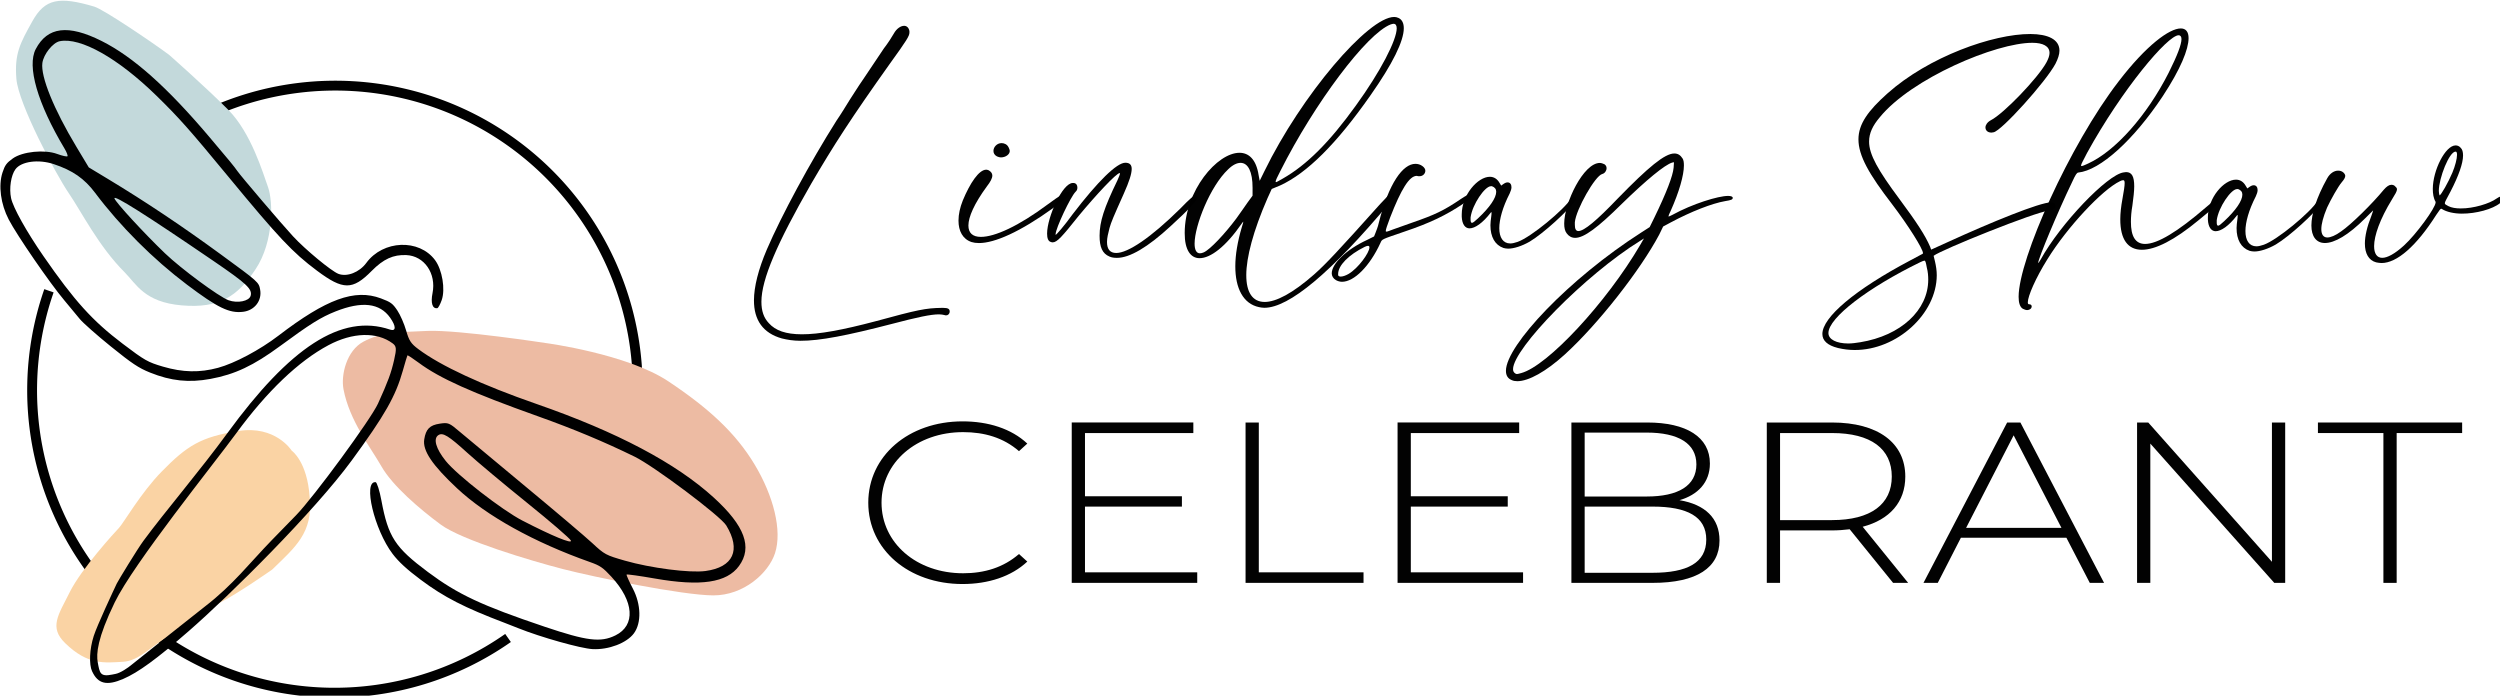 <?xml version="1.0" encoding="UTF-8" standalone="no"?>
<!-- Created with Inkscape (http://www.inkscape.org/) -->

<svg
   width="91.798mm"
   height="25.544mm"
   viewBox="0 0 91.798 25.544"
   version="1.1"
   id="svg22777"
   inkscape:version="1.2.2 (b0a84865, 2022-12-01)"
   sodipodi:docname="LSC-logo-1.svg"
   xmlns:inkscape="http://www.inkscape.org/namespaces/inkscape"
   xmlns:sodipodi="http://sodipodi.sourceforge.net/DTD/sodipodi-0.dtd"
   xmlns="http://www.w3.org/2000/svg"
   xmlns:svg="http://www.w3.org/2000/svg">
  <sodipodi:namedview
     id="namedview22779"
     pagecolor="#ffffff"
     bordercolor="#000000"
     borderopacity="0.25"
     inkscape:showpageshadow="2"
     inkscape:pageopacity="0.0"
     inkscape:pagecheckerboard="0"
     inkscape:deskcolor="#d1d1d1"
     inkscape:document-units="mm"
     showgrid="false"
     inkscape:zoom="0.914906"
     inkscape:cx="72.685062"
     inkscape:cy="292.37976"
     inkscape:window-width="1559"
     inkscape:window-height="1175"
     inkscape:window-x="2240"
     inkscape:window-y="804"
     inkscape:window-maximized="0"
     inkscape:current-layer="layer1" />
  <defs
     id="defs22774" />
  <g
     inkscape:label="Layer 1"
     inkscape:groupmode="layer"
     id="layer1"
     transform="translate(-85.684,-73.985)">
    <g
       id="g22042"
       inkscape:label="Option 2 - Horiz TTP"
       style="display:inline"
       transform="matrix(0.295,0,0,0.295,67.838,46.041)"
       inkscape:export-filename="../Lindsay Shaw/LSC-LOGO-1.svg"
       inkscape:export-xdpi="600"
       inkscape:export-ydpi="600">
      <g
         aria-label="CELEBRANT"
         transform="scale(1.065,0.939)"
         id="text22020"
         style="font-weight:bold;font-size:30.369px;font-family:Hamilton;-inkscape-font-specification:'Hamilton Bold';letter-spacing:0px;display:inline;fill-opacity:0.989;stroke:#000000;stroke-width:0">
        <path
           d="m 169.306,178.296 c 3.007,0 5.709,-1.002 7.562,-2.976 l -0.972,-1.002 c -1.822,1.792 -4.039,2.551 -6.529,2.551 -5.436,0 -9.536,-4.009 -9.536,-9.354 0,-5.345 4.1,-9.354 9.536,-9.354 2.49,0 4.707,0.729 6.529,2.521 l 0.972,-1.002 c -1.853,-1.974 -4.555,-2.946 -7.562,-2.946 -6.317,0 -11.024,4.586 -11.024,10.781 0,6.195 4.707,10.781 11.024,10.781 z"
           style="font-weight:300;font-family:Montserrat;-inkscape-font-specification:'Montserrat Light';stroke-opacity:0"
           id="path22044" />
        <path
           d="m 183.61,176.747 v -8.716 h 11.328 v -1.367 h -11.328 v -8.382 h 12.664 v -1.397 h -14.213 v 21.258 h 14.668 v -1.397 z"
           style="font-weight:300;font-family:Montserrat;-inkscape-font-specification:'Montserrat Light';stroke-opacity:0"
           id="path22046" />
        <path
           d="m 202.378,178.144 h 13.787 v -1.397 h -12.239 v -19.861 h -1.549 z"
           style="font-weight:300;font-family:Montserrat;-inkscape-font-specification:'Montserrat Light';stroke-opacity:0"
           id="path22048" />
        <path
           d="m 221.692,176.747 v -8.716 h 11.328 v -1.367 h -11.328 v -8.382 h 12.664 v -1.397 h -14.213 v 21.258 h 14.668 v -1.397 z"
           style="font-weight:300;font-family:Montserrat;-inkscape-font-specification:'Montserrat Light';stroke-opacity:0"
           id="path22050" />
        <path
           d="m 253.094,167.181 c 2.126,-0.698 3.553,-2.338 3.553,-4.859 0,-3.523 -2.764,-5.436 -7.319,-5.436 h -8.868 v 21.258 h 9.475 c 5.223,0 7.835,-2.035 7.835,-5.618 0,-2.946 -1.67,-4.768 -4.677,-5.345 z m -3.826,-8.959 c 3.675,0 5.8,1.427 5.8,4.221 0,2.824 -2.126,4.252 -5.8,4.252 h -7.258 v -8.473 z m 0.668,18.586 h -7.926 v -8.777 h 7.926 c 4.069,0 6.286,1.336 6.286,4.373 0,3.067 -2.217,4.403 -6.286,4.403 z"
           style="font-weight:300;font-family:Montserrat;-inkscape-font-specification:'Montserrat Light';stroke-opacity:0"
           id="path22052" />
        <path
           d="m 279.818,178.144 -5.315,-7.44 c 3.158,-0.941 4.981,-3.28 4.981,-6.651 0,-4.495 -3.219,-7.167 -8.564,-7.167 h -7.623 v 21.258 h 1.549 v -6.954 h 6.074 c 0.729,0 1.397,-0.061 2.065,-0.152 l 5.072,7.106 z m -14.972,-8.321 v -11.54 h 6.074 c 4.555,0 6.985,2.095 6.985,5.77 0,3.644 -2.43,5.77 -6.985,5.77 z"
           style="font-weight:300;font-family:Montserrat;-inkscape-font-specification:'Montserrat Light';stroke-opacity:0"
           id="path22054" />
        <path
           d="m 301.046,178.144 h 1.67 l -9.779,-21.258 h -1.549 l -9.779,21.258 h 1.67 l 2.703,-5.983 h 12.33 z m -14.456,-7.289 5.558,-12.269 5.588,12.269 z"
           style="font-weight:300;font-family:Montserrat;-inkscape-font-specification:'Montserrat Light';stroke-opacity:0"
           id="path22056" />
        <path
           d="m 322.335,156.886 v 18.464 l -14.456,-18.464 h -1.306 v 21.258 h 1.549 v -18.464 l 14.486,18.464 h 1.276 v -21.258 z"
           style="font-weight:300;font-family:Montserrat;-inkscape-font-specification:'Montserrat Light';stroke-opacity:0"
           id="path22058" />
        <path
           d="m 335.363,178.144 h 1.549 v -19.861 h 7.653 v -1.397 h -16.855 v 1.397 h 7.653 z"
           style="font-weight:300;font-family:Montserrat;-inkscape-font-specification:'Montserrat Light';stroke-opacity:0"
           id="path22060" />
      </g>
      <g
         aria-label="Lindsay Shaw"
         transform="matrix(1.045,0.004,-0.003,0.957,0,0)"
         id="text22024"
         style="font-weight:bold;font-size:42.241px;font-family:Futura;-inkscape-font-specification:'Futura Bold';display:inline;fill-opacity:0.35;stroke:#000000;stroke-width:0">
        <path
           d="m 149.865,140.381 c -0.591,-0.676 -0.887,-1.563 -0.887,-2.788 0,-2.915 1.859,-7.646 5.871,-15.333 2.661,-5.027 4.773,-8.617 9.335,-15.671 2.028,-3.084 2.323,-3.633 2.323,-4.055 v -0.211 c -0.085,-0.465 -0.338,-0.676 -0.634,-0.676 -0.38,0 -0.887,0.338 -1.225,1.014 -0.169,0.338 -0.676,1.225 -1.183,1.943 -0.465,0.76 -1.183,1.943 -1.647,2.703 -0.422,0.718 -1.014,1.647 -1.267,2.07 -0.211,0.38 -0.76,1.267 -1.141,1.943 -0.38,0.676 -1.056,1.901 -1.563,2.703 -3.126,5.449 -6.505,12.334 -8.237,16.77 -1.014,2.619 -1.521,4.858 -1.521,6.632 0,2.577 1.098,4.266 3.337,4.942 0.634,0.169 1.352,0.296 2.197,0.296 2.323,0 5.618,-0.718 10.898,-2.239 3.041,-0.887 4.646,-1.267 5.618,-1.267 0.253,0 0.465,0.042 0.634,0.085 0.085,0.042 0.169,0.042 0.211,0.042 0.211,0 0.38,-0.169 0.422,-0.422 v -0.085 c 0,-0.338 -0.211,-0.465 -0.76,-0.465 h -0.211 c -1.901,0.042 -2.83,0.253 -7.857,1.774 -3.886,1.141 -6.716,1.732 -8.786,1.732 -1.901,0 -3.126,-0.465 -3.928,-1.436 z"
           style="font-family:Hamilton;-inkscape-font-specification:'Hamilton Bold';fill-opacity:0.989"
           id="path22063" />
        <path
           d="m 173.984,129.737 c 0.253,0.085 0.549,0.127 0.887,0.127 1.859,0 4.9,-1.478 8.786,-4.562 1.943,-1.563 1.943,-1.563 1.985,-1.859 v -0.085 c 0,-0.127 -0.042,-0.211 -0.169,-0.211 -0.253,0 -1.014,0.507 -2.365,1.605 -3.548,2.915 -6.378,4.309 -8.026,4.309 -0.972,0 -1.478,-0.507 -1.478,-1.478 0,-1.098 0.676,-2.83 2.197,-5.111 0.422,-0.591 0.634,-1.056 0.634,-1.394 0,-0.296 -0.169,-0.507 -0.422,-0.676 -0.085,-0.042 -0.211,-0.085 -0.296,-0.085 -0.887,0 -1.943,1.774 -2.788,4.013 -0.338,0.929 -0.507,1.816 -0.507,2.619 0,1.352 0.507,2.408 1.563,2.788 z m 2.999,-11.152 c 0.169,0.085 0.338,0.127 0.465,0.127 0.549,0 1.056,-0.38 1.056,-0.845 0,-0.085 -0.042,-0.127 -0.042,-0.211 -0.127,-0.38 -0.253,-0.549 -0.465,-0.676 -0.169,-0.085 -0.296,-0.127 -0.465,-0.127 -0.549,0 -0.972,0.507 -0.972,1.014 0,0.296 0.127,0.549 0.422,0.718 z"
           style="font-family:Hamilton;-inkscape-font-specification:'Hamilton Bold';fill-opacity:0.989"
           id="path22065" />
        <path
           d="m 189.233,128.849 c 0,1.478 0.338,2.323 1.183,2.703 0.253,0.127 0.549,0.169 0.887,0.169 1.521,0 3.675,-1.394 6.378,-4.14 2.197,-2.197 3.21,-3.421 3.21,-3.844 0,-0.085 -0.042,-0.127 -0.127,-0.169 h -0.085 c -0.253,0 -0.591,0.296 -1.859,1.732 -3.506,3.802 -6.209,5.787 -7.603,5.787 -0.718,0 -1.098,-0.465 -1.098,-1.436 0,-0.507 0.127,-1.098 0.296,-1.816 0.211,-0.803 0.422,-1.352 1.69,-4.478 0.634,-1.563 0.929,-2.577 0.929,-3.21 0,-0.549 -0.253,-0.803 -0.76,-0.803 -1.014,0 -3.253,2.408 -6.252,6.716 -1.056,1.605 -1.943,2.703 -2.028,2.703 v -0.085 c 0,-0.76 1.774,-4.9 2.365,-5.534 0.169,-0.169 0.211,-0.338 0.211,-0.549 0,-0.296 -0.127,-0.549 -0.422,-0.591 h -0.127 c -1.225,0 -3.041,4.435 -3.041,6.59 0,0.591 0.127,1.014 0.465,1.098 0.085,0.042 0.127,0.042 0.211,0.042 0.507,0 1.098,-0.718 3.084,-3.464 2.07,-2.746 4.478,-5.576 4.858,-5.576 0,0 0.042,0 0.042,0.042 v 0.042 c 0,0.085 -0.127,0.422 -0.296,0.845 -1.605,3.633 -2.112,5.407 -2.112,7.223 z"
           style="font-family:Hamilton;-inkscape-font-specification:'Hamilton Bold';fill-opacity:0.989"
           id="path22067" />
        <path
           d="m 208.284,121.626 -0.127,-0.718 c -0.296,-2.07 -1.183,-2.915 -2.281,-2.915 -2.661,0 -6.505,4.942 -6.505,10.433 v 0.042 c 0,2.197 0.718,3.253 1.774,3.253 1.309,0 3.126,-1.521 4.984,-4.478 0.127,-0.211 0.211,-0.296 0.211,-0.296 v 0.042 c 0,0.042 -0.042,0.253 -0.169,0.676 -0.507,1.901 -0.76,3.59 -0.76,5.069 0,2.915 0.972,4.9 2.83,5.322 0.211,0.042 0.38,0.085 0.634,0.085 2.957,0 7.984,-4.646 14.869,-13.686 0.422,-0.507 0.591,-0.887 0.591,-1.098 0,-0.127 -0.042,-0.211 -0.169,-0.211 -0.085,0 -0.169,0.042 -0.296,0.085 -0.085,0.042 -0.634,0.634 -1.225,1.352 -4.984,6.125 -6.505,7.899 -7.857,9.208 -2.534,2.45 -4.52,3.59 -5.871,3.59 -1.436,0 -2.197,-1.225 -2.197,-3.506 0,-2.281 0.803,-5.702 2.492,-9.969 l 0.507,-1.225 1.014,-0.465 c 3.168,-1.605 6.674,-5.407 10.729,-11.785 2.619,-4.097 3.928,-7.054 3.928,-8.702 0,-0.676 -0.211,-1.141 -0.634,-1.352 -0.169,-0.085 -0.338,-0.127 -0.507,-0.127 -3.084,0 -11.025,10.222 -15.418,20.149 z m -0.845,1.943 -0.591,0.887 c -0.296,0.507 -0.929,1.436 -1.352,2.112 -1.352,1.985 -3.084,4.013 -3.844,4.393 -0.169,0.085 -0.338,0.127 -0.465,0.127 -0.422,0 -0.634,-0.465 -0.634,-1.267 0,-2.323 1.816,-7.434 3.971,-9.673 0.549,-0.591 1.056,-0.845 1.478,-0.845 0.887,0 1.436,1.141 1.436,3.253 z m 3.295,-3.21 c 4.055,-8.871 10.265,-17.952 13.095,-19.135 0.127,-0.042 0.253,-0.085 0.338,-0.085 0.253,0 0.38,0.211 0.38,0.591 0,1.521 -1.901,5.618 -4.858,10.096 -3.126,4.773 -5.829,7.73 -8.659,9.504 -0.422,0.253 -0.718,0.465 -0.803,0.465 -0.042,0 -0.042,-0.042 -0.042,-0.085 0,-0.127 0.169,-0.549 0.549,-1.352 z"
           style="font-family:Hamilton;-inkscape-font-specification:'Hamilton Bold';fill-opacity:0.989"
           id="path22069" />
        <path
           d="m 227.334,120.95 c 0.38,0 0.676,-0.338 0.676,-0.718 0,-0.211 -0.127,-0.422 -0.338,-0.591 -0.253,-0.211 -0.549,-0.296 -0.845,-0.296 -1.478,0 -3.168,2.492 -4.351,7.73 -0.085,0.465 -0.296,1.014 -0.38,1.267 l -0.169,0.465 -0.845,0.465 c -2.492,1.267 -4.182,3.126 -4.182,4.351 0,0.338 0.169,0.676 0.507,0.887 0.211,0.127 0.465,0.211 0.718,0.211 1.436,0 3.295,-2.028 4.562,-5.069 0.211,-0.507 0.042,-0.422 2.83,-1.478 3.084,-1.141 5.027,-2.197 6.97,-3.633 0.76,-0.591 1.098,-0.887 1.098,-1.098 v -0.042 c 0,-0.085 -0.085,-0.169 -0.169,-0.169 -0.169,0 -0.549,0.211 -1.183,0.676 -2.028,1.521 -3.126,2.07 -5.66,3.041 -0.76,0.296 -1.859,0.718 -2.365,0.929 -0.422,0.169 -0.676,0.296 -0.803,0.296 -0.085,0 -0.085,-0.042 -0.085,-0.085 0,-0.211 0.169,-0.718 0.507,-1.732 1.309,-3.717 2.281,-5.449 3.168,-5.449 0.042,0 0.127,0.042 0.169,0.042 z m -8.448,12.757 c -0.338,0.211 -0.676,0.338 -0.929,0.338 -0.169,0 -0.296,-0.085 -0.296,-0.211 v -0.127 c 0,-1.098 1.225,-2.492 3.168,-3.548 0.169,-0.085 0.296,-0.127 0.38,-0.127 0.127,0 0.169,0.085 0.169,0.211 0,0.676 -1.309,2.703 -2.492,3.464 z"
           style="font-family:Hamilton;-inkscape-font-specification:'Hamilton Bold';fill-opacity:0.989"
           id="path22071" />
        <path
           d="m 245.414,123.738 c -0.887,1.521 -4.773,5.069 -6.378,5.703 -0.338,0.127 -0.634,0.211 -0.887,0.211 -0.845,0 -1.309,-0.76 -1.309,-1.985 0,-1.141 0.38,-2.703 1.225,-4.52 0.127,-0.296 0.211,-0.591 0.211,-0.803 0,-0.38 -0.169,-0.634 -0.465,-0.634 -0.169,0 -0.338,0.085 -0.549,0.253 l -0.211,0.169 -0.169,-0.296 c -0.296,-0.591 -0.718,-0.845 -1.183,-0.845 -1.436,0 -3.337,2.365 -3.337,4.9 v 0.296 c 0.042,1.014 0.422,1.521 0.929,1.521 0.634,0 1.563,-0.676 2.534,-2.07 0.042,-0.042 0.042,-0.042 0.085,-0.042 v 0.085 c 0,0.085 0,0.253 -0.042,0.549 -0.042,0.38 -0.085,0.718 -0.085,1.056 0,1.521 0.549,2.577 1.563,2.957 0.169,0.042 0.338,0.085 0.549,0.085 0.676,0 1.647,-0.338 2.577,-0.929 1.605,-1.056 4.604,-4.055 5.407,-5.365 0.042,-0.085 0.085,-0.169 0.085,-0.211 0,-0.169 -0.127,-0.296 -0.253,-0.296 -0.085,0 -0.211,0.085 -0.296,0.211 z m -11.109,2.661 c -0.38,0.38 -0.591,0.591 -0.718,0.591 -0.127,0 -0.169,-0.169 -0.169,-0.422 v -0.296 c 0.211,-1.69 1.69,-4.055 2.408,-4.055 h 0.127 c 0.338,0.127 0.507,0.38 0.507,0.718 0,0.803 -0.76,2.028 -2.154,3.464 z"
           style="font-family:Hamilton;-inkscape-font-specification:'Hamilton Bold';fill-opacity:0.989"
           id="path22073" />
        <path
           d="m 245.836,126.864 c 0.127,-1.647 2.408,-6.083 3.253,-6.294 0.296,-0.085 0.507,-0.422 0.507,-0.76 0,-0.211 -0.085,-0.38 -0.253,-0.507 -0.169,-0.085 -0.38,-0.169 -0.549,-0.169 -1.943,0 -4.224,5.196 -4.224,7.899 0,0.549 0.085,0.972 0.296,1.267 0.253,0.38 0.591,0.591 1.014,0.591 1.056,0 2.703,-1.352 5.534,-4.435 2.957,-3.168 5.111,-5.111 5.998,-5.407 l 0.211,-0.042 -0.042,0.718 c -0.085,1.056 -0.845,3.253 -2.281,6.505 l -0.549,1.225 -1.014,0.718 c -8.575,6.04 -16.052,14.742 -16.052,18.037 0,0.591 0.211,1.014 0.718,1.225 0.169,0.085 0.38,0.127 0.634,0.127 1.352,0 3.422,-1.267 5.66,-3.506 3.928,-3.928 8.955,-10.983 11.194,-15.629 l 0.465,-1.056 0.929,-0.549 c 2.365,-1.394 4.9,-2.492 6.463,-2.788 0.718,-0.127 0.887,-0.211 0.887,-0.422 0,-0.169 -0.211,-0.253 -0.549,-0.253 -1.183,0 -4.266,1.056 -6.632,2.492 -0.253,0.127 -0.38,0.211 -0.422,0.211 -0.042,0 -0.042,0 -0.042,-0.042 0,-0.085 0.085,-0.296 0.253,-0.676 1.014,-2.492 1.563,-4.646 1.563,-5.914 0,-0.422 -0.042,-0.718 -0.169,-0.929 -0.253,-0.422 -0.549,-0.634 -0.972,-0.634 -1.141,0 -3.084,1.774 -6.716,5.871 -2.534,2.915 -4.013,4.266 -4.689,4.266 -0.296,0 -0.422,-0.296 -0.422,-0.803 z m 7.772,2.957 c -4.013,7.519 -10.983,15.756 -14.108,16.685 -0.296,0.085 -0.422,0.127 -0.507,0.127 -0.085,0 -0.127,-0.042 -0.211,-0.085 -0.169,-0.127 -0.253,-0.296 -0.253,-0.549 0,-2.661 8.533,-12.292 15.122,-16.77 l 0.422,-0.296 z"
           style="font-family:Hamilton;-inkscape-font-specification:'Hamilton Bold';fill-opacity:0.989"
           id="path22075" />
        <path
           d="m 277.221,143.085 c 0.676,0.169 1.309,0.253 1.985,0.253 5.027,0 9.758,-4.731 9.758,-9.758 0,-0.591 -0.085,-1.183 -0.211,-1.774 -0.085,-0.38 -0.169,-0.718 -0.169,-0.76 0.929,-0.803 12.081,-5.745 13.644,-5.914 0.549,-0.042 0.887,-0.338 0.887,-0.634 0,-0.127 -0.127,-0.296 -0.296,-0.422 -0.042,-0.042 -0.127,-0.042 -0.253,-0.042 -1.352,0 -7.223,2.661 -12.25,5.196 l -2.028,1.014 -0.127,-0.38 c -0.591,-1.478 -1.605,-3.168 -3.717,-6.252 -2.492,-3.633 -3.59,-5.703 -3.59,-7.392 0,-1.098 0.422,-2.07 1.267,-3.168 3.759,-5.069 13.813,-9.758 18.164,-9.758 1.225,0 2.028,0.422 2.028,1.309 0,0.338 -0.127,0.76 -0.38,1.267 -1.014,2.028 -5.069,6.674 -6.59,7.519 -0.422,0.253 -0.634,0.634 -0.634,0.929 0,0.38 0.253,0.676 0.718,0.676 0.085,0 0.169,-0.042 0.253,-0.042 0.929,-0.169 6.209,-6.59 7.35,-8.955 0.296,-0.634 0.465,-1.225 0.465,-1.69 0,-1.478 -1.394,-2.154 -3.464,-2.154 -4.435,0 -12.123,2.999 -17.023,7.815 -2.281,2.239 -3.422,3.971 -3.422,5.956 0,2.154 1.309,4.604 4.013,8.406 1.985,2.83 3.717,5.829 3.717,6.378 0,0.042 -0.042,0.085 -0.042,0.085 -0.042,0.042 -0.676,0.38 -1.436,0.845 -6.674,3.886 -10.476,7.477 -10.476,9.631 0,0.845 0.591,1.478 1.859,1.816 z m 9.758,-11.194 c 0.253,-0.127 0.422,-0.211 0.507,-0.211 0.127,0 0.169,0.211 0.296,0.929 0.127,0.507 0.169,1.056 0.169,1.563 0,3.928 -3.21,7.265 -8.068,8.152 -0.507,0.085 -0.972,0.169 -1.436,0.169 -1.394,0 -2.365,-0.507 -2.365,-1.352 0,-1.985 4.689,-5.914 10.898,-9.251 z"
           style="font-family:Hamilton;-inkscape-font-specification:'Hamilton Bold';fill-opacity:0.989"
           id="path22077" />
        <path
           d="m 305.775,120.148 c 2.619,-0.296 6.59,-4.266 10.011,-9.927 2.154,-3.59 3.084,-6.167 3.084,-7.603 0,-0.845 -0.338,-1.267 -0.929,-1.267 -1.352,0 -4.097,2.197 -7.392,6.927 -5.829,8.321 -11.827,23.148 -11.827,28.048 0,0.803 0.169,1.352 0.507,1.563 0.169,0.085 0.338,0.169 0.507,0.169 0.169,0 0.338,-0.085 0.422,-0.169 0.085,-0.085 0.127,-0.211 0.127,-0.296 0,-0.169 -0.085,-0.296 -0.338,-0.296 -0.085,0 -0.127,-0.085 -0.127,-0.253 0,-0.803 0.929,-3.168 2.323,-5.618 2.323,-4.14 6.505,-9.082 8.617,-10.18 0.169,-0.085 0.253,-0.127 0.38,-0.127 0.127,0 0.169,0.127 0.169,0.38 0,0.38 -0.085,1.014 -0.253,2.028 -0.169,1.014 -0.253,1.901 -0.253,2.661 0,2.661 0.929,3.971 2.577,3.971 1.605,0 3.886,-1.267 6.716,-3.844 2.028,-1.816 2.492,-2.323 2.492,-2.492 0,-0.211 -0.042,-0.296 -0.169,-0.296 -0.211,0 -0.634,0.338 -1.436,1.098 -3.337,3.168 -5.745,4.773 -7.223,4.773 -1.141,0 -1.69,-0.972 -1.69,-2.872 0,-0.634 0.042,-1.309 0.169,-2.112 0.127,-1.056 0.211,-1.859 0.211,-2.492 0,-1.309 -0.296,-1.859 -0.972,-1.859 -0.085,0 -0.211,0.042 -0.296,0.042 -1.943,0.296 -7.519,6.716 -9.842,11.363 -0.169,0.296 -0.253,0.465 -0.296,0.465 v -0.042 c 0,-0.507 2.323,-6.674 4.013,-10.518 0.422,-1.014 0.549,-1.183 0.718,-1.225 z m 1.056,-2.577 c 4.14,-8.279 9.546,-15.333 10.856,-15.333 0.211,0 0.338,0.169 0.338,0.507 0,0.676 -0.465,2.07 -1.521,4.393 -2.577,5.576 -6.294,10.18 -9.546,11.827 -0.422,0.211 -0.676,0.338 -0.803,0.338 -0.042,0 -0.042,-0.042 -0.042,-0.085 0,-0.169 0.253,-0.634 0.718,-1.647 z"
           style="font-family:Hamilton;-inkscape-font-specification:'Hamilton Bold';fill-opacity:0.989"
           id="path22079" />
        <path
           d="m 334.288,123.738 c -0.887,1.521 -4.773,5.069 -6.378,5.703 -0.338,0.127 -0.634,0.211 -0.887,0.211 -0.845,0 -1.309,-0.76 -1.309,-1.985 0,-1.141 0.38,-2.703 1.225,-4.52 0.127,-0.296 0.211,-0.591 0.211,-0.803 0,-0.38 -0.169,-0.634 -0.465,-0.634 -0.169,0 -0.338,0.085 -0.549,0.253 l -0.211,0.169 -0.169,-0.296 c -0.296,-0.591 -0.718,-0.845 -1.183,-0.845 -1.436,0 -3.337,2.365 -3.337,4.9 v 0.296 c 0.042,1.014 0.422,1.521 0.929,1.521 0.634,0 1.563,-0.676 2.534,-2.07 0.042,-0.042 0.042,-0.042 0.085,-0.042 v 0.085 c 0,0.085 0,0.253 -0.042,0.549 -0.042,0.38 -0.085,0.718 -0.085,1.056 0,1.521 0.549,2.577 1.563,2.957 0.169,0.042 0.338,0.085 0.549,0.085 0.676,0 1.647,-0.338 2.577,-0.929 1.605,-1.056 4.604,-4.055 5.407,-5.365 0.042,-0.085 0.085,-0.169 0.085,-0.211 0,-0.169 -0.127,-0.296 -0.253,-0.296 -0.085,0 -0.211,0.085 -0.296,0.211 z m -11.109,2.661 c -0.38,0.38 -0.591,0.591 -0.718,0.591 -0.127,0 -0.169,-0.169 -0.169,-0.422 v -0.296 c 0.211,-1.69 1.69,-4.055 2.408,-4.055 h 0.127 c 0.338,0.127 0.507,0.38 0.507,0.718 0,0.803 -0.76,2.028 -2.154,3.464 z"
           style="font-family:Hamilton;-inkscape-font-specification:'Hamilton Bold';fill-opacity:0.989"
           id="path22081" />
        <path
           d="m 337.16,121.288 c 0.296,-0.38 0.422,-0.634 0.422,-0.845 0,-0.127 -0.085,-0.296 -0.211,-0.422 -0.169,-0.169 -0.38,-0.253 -0.634,-0.253 -0.465,0 -0.972,0.338 -1.309,1.014 -1.309,2.577 -1.859,4.689 -1.859,6.125 0,1.436 0.591,2.281 1.605,2.281 1.141,0 2.788,-1.014 4.815,-3.253 0.465,-0.507 0.887,-0.972 0.929,-1.014 0,0.042 -0.085,0.338 -0.211,0.718 -0.507,1.394 -0.76,2.619 -0.76,3.59 0,1.309 0.465,2.197 1.352,2.45 0.211,0.042 0.422,0.085 0.634,0.085 1.816,0 4.14,-2.197 6.505,-6.294 0.38,-0.634 0.507,-0.803 0.591,-0.803 0.042,0 0.042,0.042 0.085,0.042 0.549,0.38 1.436,0.591 2.365,0.591 1.69,0 3.675,-0.591 4.562,-1.394 0.253,-0.211 0.338,-0.422 0.338,-0.591 0,-0.127 -0.085,-0.253 -0.253,-0.253 -0.127,0 -0.296,0.085 -0.507,0.253 -0.845,0.676 -2.746,1.309 -4.266,1.309 -0.591,0 -1.098,-0.085 -1.478,-0.296 -0.253,-0.169 -0.422,-0.211 -0.422,-0.38 0,-0.169 0.211,-0.549 0.676,-1.521 0.972,-2.07 1.478,-3.675 1.478,-4.689 0,-0.465 -0.085,-0.803 -0.296,-1.014 -0.169,-0.211 -0.38,-0.296 -0.591,-0.296 -1.225,0 -2.703,3.253 -2.703,5.66 0,0.634 0.085,1.225 0.338,1.69 v 0.085 c 0,0.676 -2.281,4.14 -3.759,5.618 -1.098,1.098 -1.985,1.605 -2.577,1.605 -0.634,0 -0.972,-0.549 -0.972,-1.521 0,-1.352 0.676,-3.506 2.112,-6.083 0.38,-0.676 0.591,-1.056 0.591,-1.309 0,-0.169 -0.085,-0.253 -0.211,-0.38 -0.127,-0.169 -0.296,-0.211 -0.465,-0.211 -0.253,0 -0.549,0.211 -0.887,0.634 -1.352,1.816 -3.886,4.562 -5.069,5.449 -0.676,0.549 -1.267,0.803 -1.647,0.803 -0.465,0 -0.718,-0.38 -0.718,-1.098 0,-0.634 0.211,-1.563 0.676,-2.788 0.465,-1.098 1.309,-2.746 1.732,-3.295 z m 13.559,-4.055 c 0.127,0 0.169,0.169 0.169,0.422 0,0.507 -0.211,1.436 -0.549,2.323 -0.465,1.225 -1.352,2.957 -1.521,2.957 -0.042,-0.169 -0.085,-0.338 -0.085,-0.591 0,-1.647 1.225,-5.111 1.985,-5.111 z"
           style="font-family:Hamilton;-inkscape-font-specification:'Hamilton Bold';fill-opacity:0.989"
           id="path22083" />
      </g>
      <g
         id="g22040"
         transform="rotate(36.5,100.467,117.693)"
         style="display:inline"
         inkscape:label="Dragonfly">
        <g
           id="g22030"
           inkscape:label="Circle"
           transform="rotate(-36.5,153.119,109.179)"
           style="display:inline">
          <path
             style="display:inline;fill:#faffff;fill-opacity:0;stroke:#000000;stroke-width:1.433;stroke-dasharray:none;stroke-opacity:1"
             id="path22026"
             sodipodi:type="arc"
             sodipodi:cx="110.54819"
             sodipodi:cy="108.30151"
             sodipodi:rx="43.976395"
             sodipodi:ry="43.976395"
             sodipodi:start="3.8768506"
             sodipodi:end="0.45078852"
             sodipodi:arc-type="arc"
             d="m 77.933,78.803 a 43.976,43.976 0 0 1 57.193,-6.969 43.976,43.976 0 0 1 15.006,55.627"
             sodipodi:open="true"
             transform="matrix(0.856,0,0,0.856,12.862,17.334)"
             inkscape:label="top circle" />
          <path
             style="display:inline;fill:#faffff;fill-opacity:0;stroke:#000000;stroke-width:1.433;stroke-dasharray:none;stroke-opacity:1"
             id="path22028"
             sodipodi:type="arc"
             sodipodi:cx="110.44175"
             sodipodi:cy="108.62078"
             sodipodi:rx="43.976395"
             sodipodi:ry="43.976395"
             sodipodi:start="0.95982973"
             sodipodi:end="3.4767869"
             sodipodi:open="true"
             sodipodi:arc-type="arc"
             d="M 135.669,144.642 A 43.976,43.976 0 0 1 83.915,143.696 43.976,43.976 0 0 1 68.913,94.155"
             transform="matrix(0.856,0,0,0.856,12.862,17.334)"
             inkscape:label="bottom circle" />
        </g>
        <path
           style="display:inline;fill:#c3d9db;fill-opacity:1;stroke-width:0.265"
           d="m 75.638,115.973 c -2.761,0 -9.918,0.307 -11.042,0.716 -4.297,1.563 -5.521,2.863 -5.112,6.032 0.409,3.17 0.613,4.601 2.658,6.953 2.045,2.352 11.042,6.646 13.701,7.566 2.658,0.92 6.891,3.099 11.451,3.783 2.045,0.307 4.192,1.534 8.18,-0.92 3.988,-2.454 4.908,-5.01 4.703,-9.1 -0.204,-4.09 -3.272,-8.077 -4.806,-9.1 -1.534,-1.022 -5.726,-4.192 -9.713,-4.806 -3.988,-0.613 -10.02,-1.125 -10.02,-1.125 z"
           id="path22032"
           sodipodi:nodetypes="csssssssssc" />
        <path
           style="fill:#edbba3;fill-opacity:1;stroke-width:0.265"
           d="m 134.736,116.893 c 0,0 8.895,-4.908 15.03,-5.214 6.135,-0.307 10.633,0.204 14.825,1.943 4.192,1.738 7.65,4.547 8.589,7.362 0.818,2.454 0,6.544 -3.067,8.793 -3.067,2.249 -13.19,6.953 -16.973,8.486 -3.783,1.534 -12.269,4.601 -15.541,4.601 -3.272,0 -7.668,-0.307 -10.224,-1.431 -2.556,-1.125 -6.586,-2.21 -9.509,-4.908 -1.329,-1.227 -2.556,-4.09 -1.534,-6.237 1.022,-2.147 2.556,-3.374 5.623,-5.828 3.067,-2.454 12.781,-7.566 12.781,-7.566 z"
           id="path22034"
           sodipodi:nodetypes="cssssssssssc" />
        <path
           style="fill:#fad3a4;fill-opacity:1;stroke-width:0.341"
           d="m 124.077,159.84 c 0,0 -1.634,4.936 -2.848,7.329 -1.214,2.394 -0.865,3.704 -2.443,6.815 -1.193,2.351 -1.17,4.781 -2.831,6.153 -1.746,1.442 -3.227,2.934 -7.155,2.395 -2.792,-0.383 -2.753,-2.285 -3.311,-5.469 -0.558,-3.184 0.076,-9.29 0.175,-10.057 0.1,-0.768 -0.406,-5.128 0.098,-8.762 0.622,-4.49 1.345,-6.366 4.652,-9.743 3.307,-3.378 6.81,-2.001 6.81,-2.001 0,0 2.36,-0.082 5.259,3.343 2.991,3.301 2.225,6.104 1.595,9.996 z"
           id="path22036"
           sodipodi:nodetypes="cssssssssccc" />
        <path
           style="fill:#000000;stroke-width:0.267"
           d="m 113.606,183.369 c -0.859,-0.471 -1.918,-2.044 -2.467,-3.668 -0.449,-1.328 -1.382,-5.972 -1.576,-6.945 -0.073,-0.368 -0.493,-4.958 -0.495,-6.257 -0.007,-4.612 0.464,-11.255 0.426,-16.988 -0.086,-13.179 2.508,-20.451 8.608,-22.404 0.77,-0.246 0.372,-0.792 -0.875,-1.2 -2.128,-0.696 -4.063,0.42 -5.922,3.414 -1.042,1.677 -1.608,3.113 -2.984,7.568 -1.219,3.943 -2.421,6.182 -4.542,8.453 -1.856,1.988 -3.79,3.127 -6.505,3.832 -1.484,0.386 -2.471,0.435 -5.864,0.291 -2.244,-0.095 -4.56,-0.298 -5.147,-0.451 -0.587,-0.153 -1.909,-0.479 -2.936,-0.724 -2.707,-0.645 -9.533,-2.992 -11.52,-3.961 -1.957,-0.954 -3.568,-2.618 -4.11,-4.244 -0.304,-0.911 -0.305,-1.266 -0.01,-2.176 0.457,-1.407 2.497,-3.263 4.102,-3.731 0.662,-0.193 1.203,-0.435 1.203,-0.538 -5.07e-4,-0.103 -0.391,-0.349 -0.868,-0.548 -6.042,-2.515 -9.873,-5.443 -10.241,-7.826 -0.478,-3.094 1.4,-4.878 5.974,-5.678 4.322,-0.755 9.969,-0.245 17.87,1.615 3.987,0.939 4.657,1.106 5.339,1.337 0.797,0.27 8.325,2.015 10.409,2.413 2.207,0.422 6.429,0.651 7.333,0.399 1.113,-0.31 1.991,-1.71 1.984,-3.164 -0.017,-3.525 3.481,-6.336 6.676,-5.364 1.432,0.436 3.201,2.148 3.62,3.504 0.168,0.544 0.239,1.056 0.158,1.137 -0.435,0.436 -1.056,-0.014 -1.593,-1.155 -1.06,-2.252 -3.577,-3.117 -5.434,-1.867 -1.351,0.909 -2.002,2.086 -2.298,4.152 -0.48,3.355 -1.424,4.046 -5.497,4.026 -3.793,-0.019 -6.253,-0.462 -15.885,-2.86 -7.333,-1.826 -9.266,-2.233 -13.133,-2.764 -6.619,-0.909 -11.942,-0.244 -13.707,1.714 -0.583,0.647 -0.649,2.502 -0.124,3.457 0.826,1.5 4.572,3.787 9.623,5.875 l 2.753,1.139 2.849,-0.269 c 5.349,-0.505 10.841,-0.767 16.751,-0.801 5.906,-0.034 5.906,-0.034 6.601,0.618 1.013,0.95 0.979,2.495 -0.078,3.484 -1.257,1.177 -2.82,1.471 -7.604,1.43 -5.292,-0.045 -11.009,-0.898 -16.007,-2.387 -2.127,-0.634 -3.9,-0.58 -6.258,0.19 -1.906,0.622 -3.462,2.134 -3.455,3.354 0.006,0.941 0.773,2.387 1.702,3.209 0.904,0.8 4.01,2.204 7.527,3.403 6.432,2.192 9.7,2.85 14.411,2.903 3.453,0.039 3.882,-0.013 5.728,-0.69 2.417,-0.886 4.13,-2.097 5.611,-3.968 1.317,-1.662 2.854,-4.889 3.656,-7.674 2.085,-7.24 4.152,-10.364 7.489,-11.322 1.269,-0.364 1.552,-0.365 2.545,-0.01 0.614,0.22 1.676,0.829 2.359,1.354 1.05,0.806 1.454,0.955 2.61,0.96 3.487,0.017 8.995,-1.114 15.868,-3.26 10.138,-3.164 18.326,-4.411 24.683,-3.759 5.194,0.533 7.567,2.093 7.582,4.981 0.013,2.577 -2.295,4.881 -7.493,7.48 -1.718,0.859 -3.121,1.622 -3.117,1.695 0.003,0.074 0.755,0.498 1.67,0.944 1.998,0.973 3.408,2.789 3.412,4.392 0.003,1.5 -1.295,3.532 -2.965,4.64 -1.225,0.812 -6.085,2.656 -8.989,3.411 -0.513,0.133 -1.291,0.343 -1.731,0.467 -5.174,1.459 -7.996,1.924 -11.588,1.908 -2.174,-0.009 -3.558,-0.157 -4.758,-0.508 -3.618,-1.059 -8.376,-5.074 -7.01,-5.916 0.143,-0.088 1.016,0.544 1.94,1.405 3.378,3.146 4.847,3.694 9.955,3.712 4.653,0.017 7.845,-0.626 15.714,-3.164 5.306,-1.711 6.79,-2.551 7.734,-4.375 1.298,-2.509 -0.646,-4.792 -4.743,-5.572 -1.519,-0.289 -1.957,-0.275 -3.199,0.106 -7.064,2.167 -13.785,3.051 -18.789,2.472 -4.225,-0.489 -6.262,-1.216 -6.912,-2.467 -0.598,-1.152 -0.502,-1.824 0.387,-2.716 0.759,-0.762 0.882,-0.794 2.596,-0.675 0.989,0.069 5.759,0.342 10.599,0.608 4.84,0.266 9.76,0.591 10.934,0.723 2.048,0.231 2.23,0.204 4.529,-0.655 3.157,-1.179 7.433,-3.565 8.837,-4.93 2.518,-2.448 2.031,-4.748 -1.293,-6.105 -1.263,-0.516 -11.603,-0.585 -14.263,-0.095 -4.133,0.76 -8.15,1.749 -12.648,3.113 -8.44,2.559 -12.66,3.481 -15.912,3.474 -0.916,-0.002 -1.666,0.043 -1.666,0.099 2.7e-4,0.056 0.304,0.902 0.675,1.88 1.171,3.087 1.495,5.786 1.53,12.746 0.039,7.887 -2.211,22.537 -3.675,29.16 -1.141,5.164 -1.985,7.861 -3.018,9.638 -1.115,1.92 -2.162,2.36 -3.66,1.539 z m 2.538,-1.504 c 0.396,-0.437 0.774,-1.467 0.947,-2.201 0.173,-0.735 2.871,-10.719 2.996,-11.16 1.213,-4.251 1.239,-7.615 1.776,-11.587 0.149,-1.102 0.411,-3.026 0.583,-4.276 0.427,-3.116 0.378,-15.163 -0.071,-17.248 -0.642,-2.984 -0.941,-4.011 -1.619,-5.557 -0.575,-1.313 -0.779,-1.541 -1.372,-1.543 -2.454,-0.007 -4.821,1.849 -6.287,4.93 -1.811,3.807 -2.738,9.168 -2.706,15.649 0.023,4.711 -0.634,20.613 0.362,25.923 0.915,4.879 1.95,6.512 2.746,7.254 0.97,0.904 1.309,1.29 2.334,0.159 z M 99.768,136.129 c 1.147,-0.342 2.133,-1.435 1.882,-2.086 -0.313,-0.808 -1.276,-0.921 -6.266,-0.732 -10.233,0.388 -15.021,0.741 -14.567,1.075 0.421,0.31 5.527,1.29 9.116,1.751 2.755,0.353 8.64,0.349 9.836,-0.008 z m 45.72,0.288 c 4.127,-0.667 6.784,-1.336 6.329,-1.593 -0.246,-0.139 -3.476,-0.378 -7.177,-0.531 -3.702,-0.153 -8.051,-0.413 -9.665,-0.577 -3.148,-0.32 -3.989,-0.247 -4.221,0.367 -0.284,0.75 0.746,1.544 2.65,2.045 2.196,0.577 9.263,0.747 12.084,0.291 z"
           id="path22038"
           sodipodi:nodetypes="csssssssssssssssssscsssssssssccsssssssscscsscsscssscsssssssssscscssccssscssssssscssssscscsscssccssssssscssssssssssssssssssss"
           inkscape:label="path302" />
      </g>
    </g>
  </g>
</svg>
